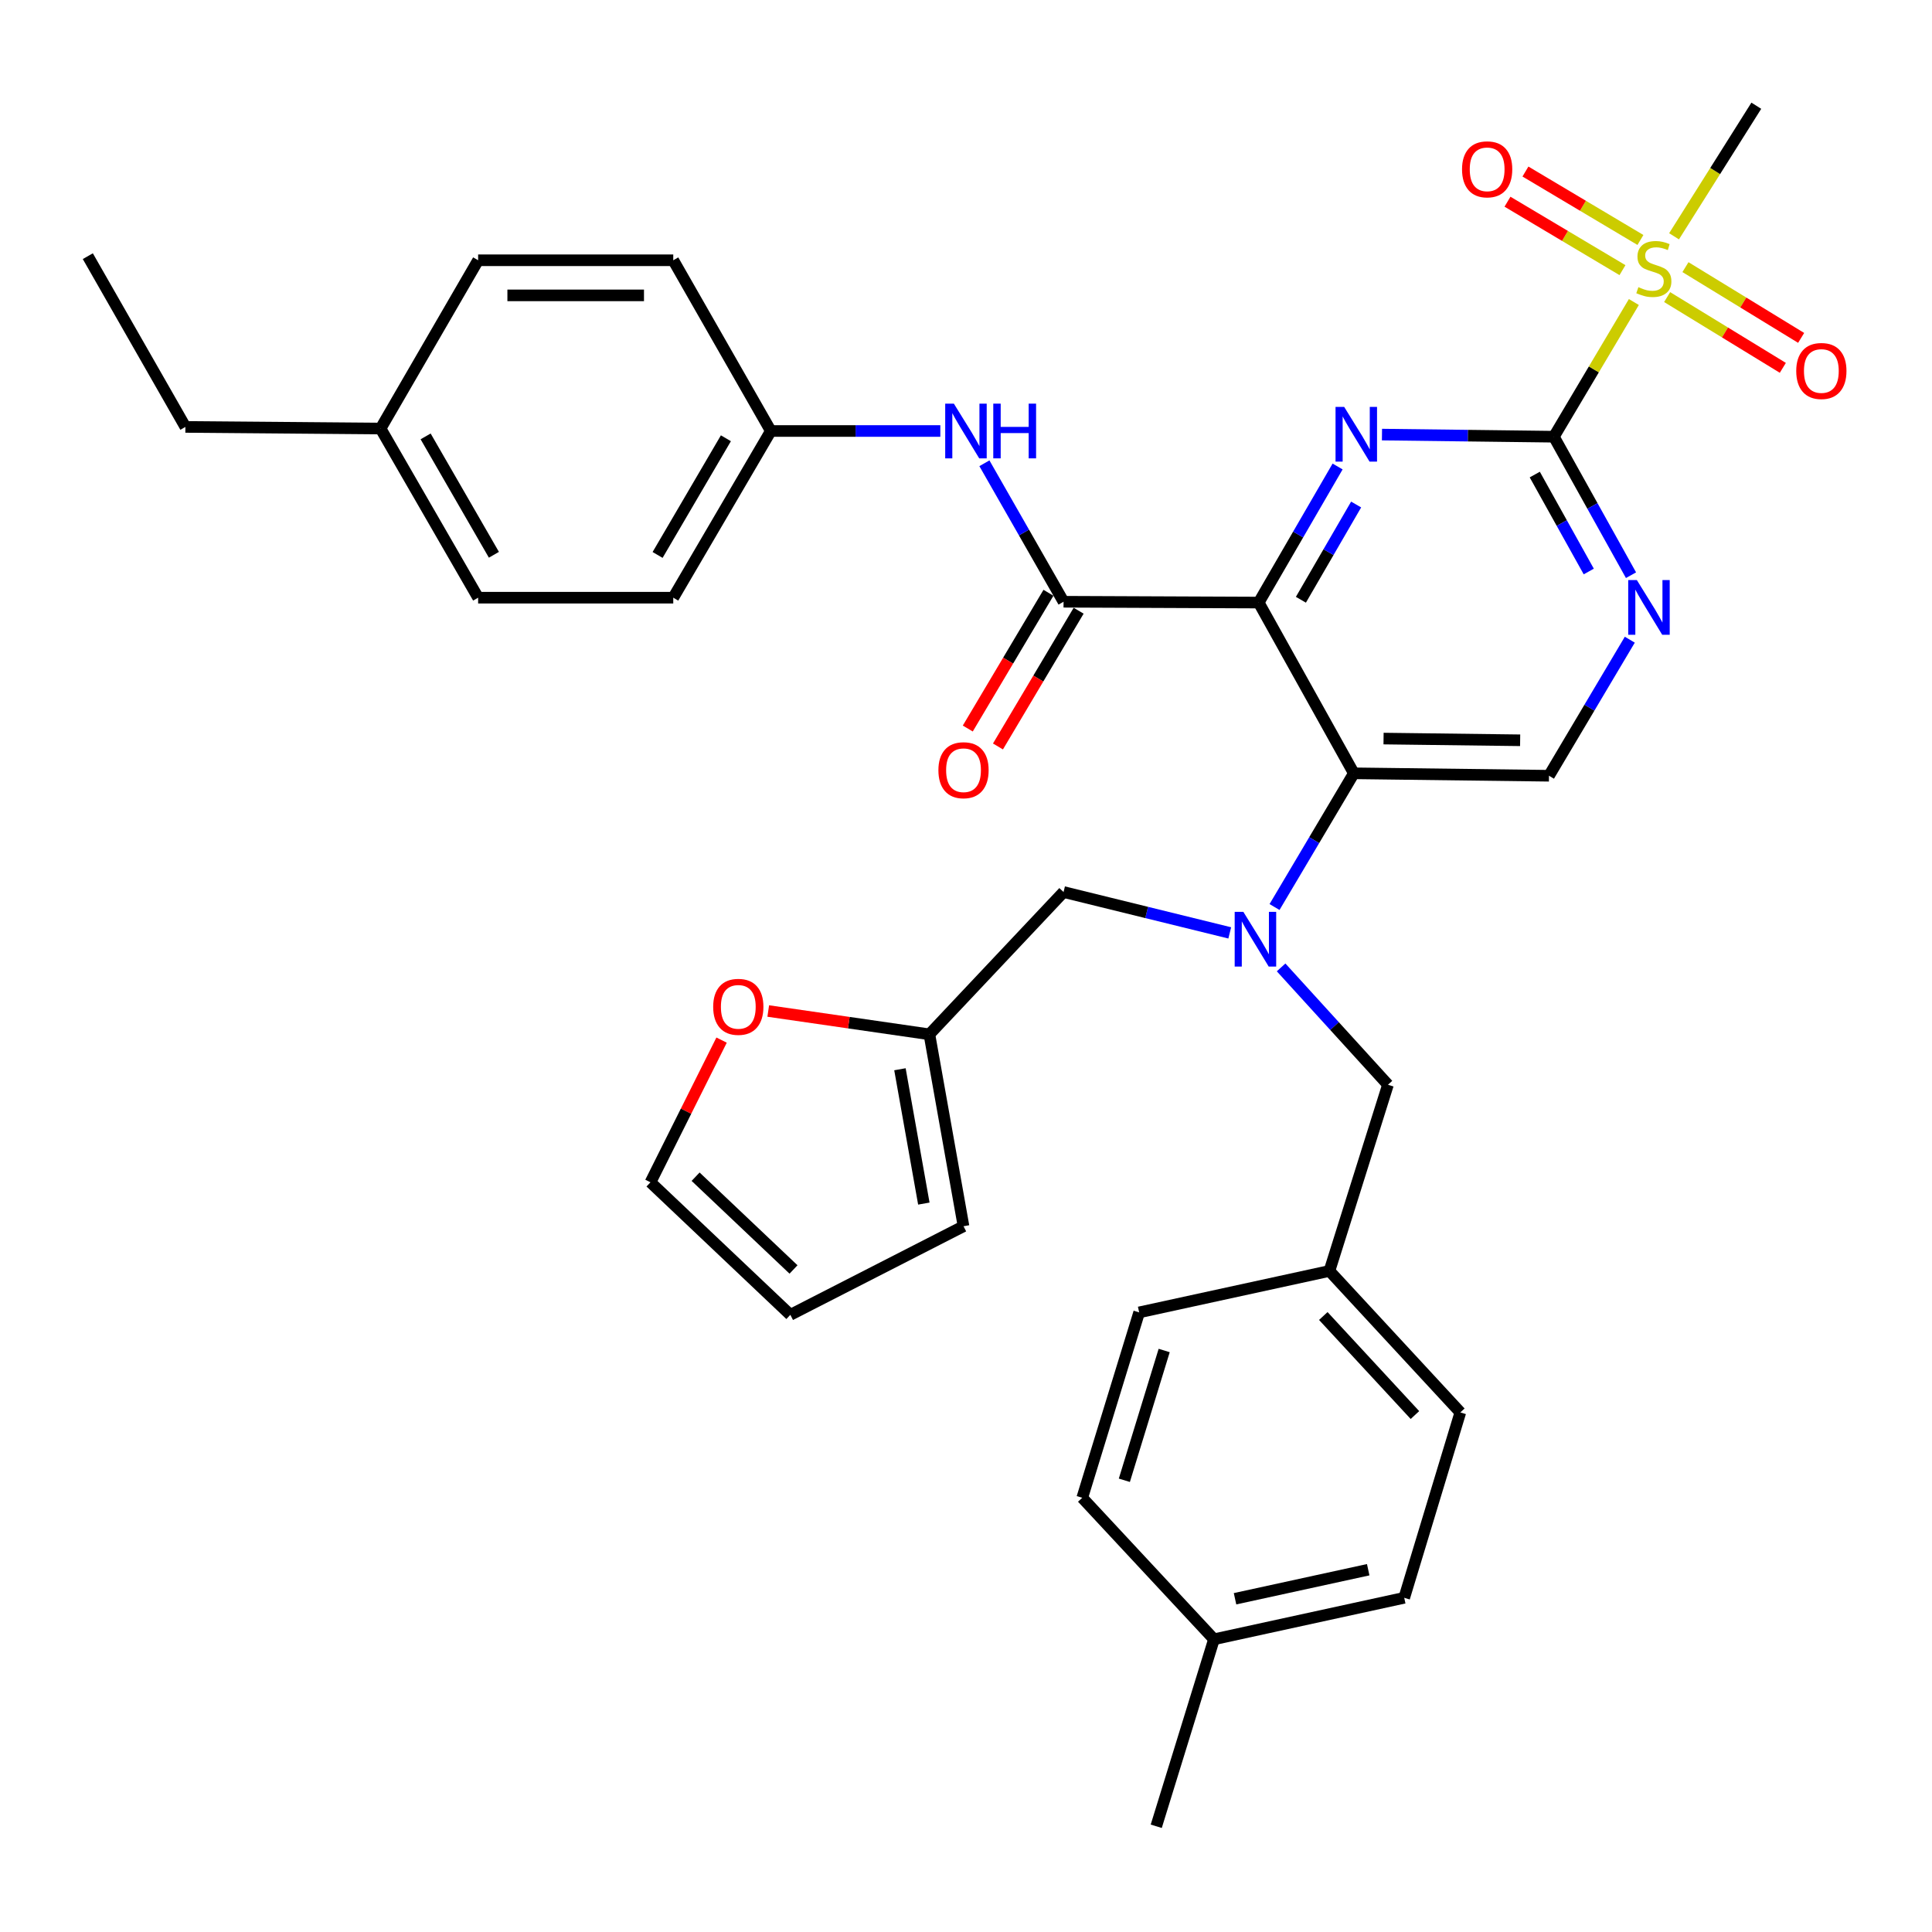 <?xml version='1.0' encoding='iso-8859-1'?>
<svg version='1.1' baseProfile='full'
              xmlns='http://www.w3.org/2000/svg'
                      xmlns:rdkit='http://www.rdkit.org/xml'
                      xmlns:xlink='http://www.w3.org/1999/xlink'
                  xml:space='preserve'
width='1000px' height='1000px' viewBox='0 0 1000 1000'>
<!-- END OF HEADER -->
<rect style='opacity:1.0;fill:#FFFFFF;stroke:none' width='1000' height='1000' x='0' y='0'> </rect>
<path class='bond-0' d='M 651.498,311.886 L 671.919,276.671' style='fill:none;fill-rule:evenodd;stroke:#000000;stroke-width:6px;stroke-linecap:butt;stroke-linejoin:miter;stroke-opacity:1' />
<path class='bond-0' d='M 671.919,276.671 L 692.341,241.456' style='fill:none;fill-rule:evenodd;stroke:#0000FF;stroke-width:6px;stroke-linecap:butt;stroke-linejoin:miter;stroke-opacity:1' />
<path class='bond-0' d='M 673.343,310.437 L 687.638,285.786' style='fill:none;fill-rule:evenodd;stroke:#000000;stroke-width:6px;stroke-linecap:butt;stroke-linejoin:miter;stroke-opacity:1' />
<path class='bond-0' d='M 687.638,285.786 L 701.933,261.136' style='fill:none;fill-rule:evenodd;stroke:#0000FF;stroke-width:6px;stroke-linecap:butt;stroke-linejoin:miter;stroke-opacity:1' />
<path class='bond-3' d='M 651.498,311.886 L 700.75,400.265' style='fill:none;fill-rule:evenodd;stroke:#000000;stroke-width:6px;stroke-linecap:butt;stroke-linejoin:miter;stroke-opacity:1' />
<path class='bond-4' d='M 651.498,311.886 L 550.491,311.462' style='fill:none;fill-rule:evenodd;stroke:#000000;stroke-width:6px;stroke-linecap:butt;stroke-linejoin:miter;stroke-opacity:1' />
<path class='bond-1' d='M 715.309,224.943 L 759.795,225.492' style='fill:none;fill-rule:evenodd;stroke:#0000FF;stroke-width:6px;stroke-linecap:butt;stroke-linejoin:miter;stroke-opacity:1' />
<path class='bond-1' d='M 759.795,225.492 L 804.281,226.041' style='fill:none;fill-rule:evenodd;stroke:#000000;stroke-width:6px;stroke-linecap:butt;stroke-linejoin:miter;stroke-opacity:1' />
<path class='bond-2' d='M 804.281,226.041 L 824.983,191.184' style='fill:none;fill-rule:evenodd;stroke:#000000;stroke-width:6px;stroke-linecap:butt;stroke-linejoin:miter;stroke-opacity:1' />
<path class='bond-2' d='M 824.983,191.184 L 845.684,156.327' style='fill:none;fill-rule:evenodd;stroke:#CCCC00;stroke-width:6px;stroke-linecap:butt;stroke-linejoin:miter;stroke-opacity:1' />
<path class='bond-35' d='M 804.281,226.041 L 824.244,261.881' style='fill:none;fill-rule:evenodd;stroke:#000000;stroke-width:6px;stroke-linecap:butt;stroke-linejoin:miter;stroke-opacity:1' />
<path class='bond-35' d='M 824.244,261.881 L 844.207,297.721' style='fill:none;fill-rule:evenodd;stroke:#0000FF;stroke-width:6px;stroke-linecap:butt;stroke-linejoin:miter;stroke-opacity:1' />
<path class='bond-35' d='M 794.396,245.635 L 808.37,270.723' style='fill:none;fill-rule:evenodd;stroke:#000000;stroke-width:6px;stroke-linecap:butt;stroke-linejoin:miter;stroke-opacity:1' />
<path class='bond-35' d='M 808.37,270.723 L 822.344,295.811' style='fill:none;fill-rule:evenodd;stroke:#0000FF;stroke-width:6px;stroke-linecap:butt;stroke-linejoin:miter;stroke-opacity:1' />
<path class='bond-11' d='M 849.083,124.208 L 819.325,106.497' style='fill:none;fill-rule:evenodd;stroke:#CCCC00;stroke-width:6px;stroke-linecap:butt;stroke-linejoin:miter;stroke-opacity:1' />
<path class='bond-11' d='M 819.325,106.497 L 789.567,88.786' style='fill:none;fill-rule:evenodd;stroke:#FF0000;stroke-width:6px;stroke-linecap:butt;stroke-linejoin:miter;stroke-opacity:1' />
<path class='bond-11' d='M 839.789,139.823 L 810.031,122.111' style='fill:none;fill-rule:evenodd;stroke:#CCCC00;stroke-width:6px;stroke-linecap:butt;stroke-linejoin:miter;stroke-opacity:1' />
<path class='bond-11' d='M 810.031,122.111 L 780.273,104.4' style='fill:none;fill-rule:evenodd;stroke:#FF0000;stroke-width:6px;stroke-linecap:butt;stroke-linejoin:miter;stroke-opacity:1' />
<path class='bond-12' d='M 862.907,153.772 L 892.848,172.083' style='fill:none;fill-rule:evenodd;stroke:#CCCC00;stroke-width:6px;stroke-linecap:butt;stroke-linejoin:miter;stroke-opacity:1' />
<path class='bond-12' d='M 892.848,172.083 L 922.789,190.395' style='fill:none;fill-rule:evenodd;stroke:#FF0000;stroke-width:6px;stroke-linecap:butt;stroke-linejoin:miter;stroke-opacity:1' />
<path class='bond-12' d='M 872.387,138.27 L 902.328,156.582' style='fill:none;fill-rule:evenodd;stroke:#CCCC00;stroke-width:6px;stroke-linecap:butt;stroke-linejoin:miter;stroke-opacity:1' />
<path class='bond-12' d='M 902.328,156.582 L 932.269,174.894' style='fill:none;fill-rule:evenodd;stroke:#FF0000;stroke-width:6px;stroke-linecap:butt;stroke-linejoin:miter;stroke-opacity:1' />
<path class='bond-21' d='M 866.489,122.306 L 887.776,88.515' style='fill:none;fill-rule:evenodd;stroke:#CCCC00;stroke-width:6px;stroke-linecap:butt;stroke-linejoin:miter;stroke-opacity:1' />
<path class='bond-21' d='M 887.776,88.515 L 909.064,54.724' style='fill:none;fill-rule:evenodd;stroke:#000000;stroke-width:6px;stroke-linecap:butt;stroke-linejoin:miter;stroke-opacity:1' />
<path class='bond-5' d='M 700.75,400.265 L 680.221,434.869' style='fill:none;fill-rule:evenodd;stroke:#000000;stroke-width:6px;stroke-linecap:butt;stroke-linejoin:miter;stroke-opacity:1' />
<path class='bond-5' d='M 680.221,434.869 L 659.693,469.474' style='fill:none;fill-rule:evenodd;stroke:#0000FF;stroke-width:6px;stroke-linecap:butt;stroke-linejoin:miter;stroke-opacity:1' />
<path class='bond-7' d='M 700.75,400.265 L 801.747,401.527' style='fill:none;fill-rule:evenodd;stroke:#000000;stroke-width:6px;stroke-linecap:butt;stroke-linejoin:miter;stroke-opacity:1' />
<path class='bond-7' d='M 716.127,382.285 L 786.825,383.168' style='fill:none;fill-rule:evenodd;stroke:#000000;stroke-width:6px;stroke-linecap:butt;stroke-linejoin:miter;stroke-opacity:1' />
<path class='bond-8' d='M 550.491,311.462 L 530.008,275.625' style='fill:none;fill-rule:evenodd;stroke:#000000;stroke-width:6px;stroke-linecap:butt;stroke-linejoin:miter;stroke-opacity:1' />
<path class='bond-8' d='M 530.008,275.625 L 509.525,239.788' style='fill:none;fill-rule:evenodd;stroke:#0000FF;stroke-width:6px;stroke-linecap:butt;stroke-linejoin:miter;stroke-opacity:1' />
<path class='bond-15' d='M 542.681,306.82 L 521.801,341.952' style='fill:none;fill-rule:evenodd;stroke:#000000;stroke-width:6px;stroke-linecap:butt;stroke-linejoin:miter;stroke-opacity:1' />
<path class='bond-15' d='M 521.801,341.952 L 500.922,377.084' style='fill:none;fill-rule:evenodd;stroke:#FF0000;stroke-width:6px;stroke-linecap:butt;stroke-linejoin:miter;stroke-opacity:1' />
<path class='bond-15' d='M 558.301,316.104 L 537.421,351.235' style='fill:none;fill-rule:evenodd;stroke:#000000;stroke-width:6px;stroke-linecap:butt;stroke-linejoin:miter;stroke-opacity:1' />
<path class='bond-15' d='M 537.421,351.235 L 516.542,386.367' style='fill:none;fill-rule:evenodd;stroke:#FF0000;stroke-width:6px;stroke-linecap:butt;stroke-linejoin:miter;stroke-opacity:1' />
<path class='bond-10' d='M 636.515,482.861 L 593.503,472.286' style='fill:none;fill-rule:evenodd;stroke:#0000FF;stroke-width:6px;stroke-linecap:butt;stroke-linejoin:miter;stroke-opacity:1' />
<path class='bond-10' d='M 593.503,472.286 L 550.491,461.711' style='fill:none;fill-rule:evenodd;stroke:#000000;stroke-width:6px;stroke-linecap:butt;stroke-linejoin:miter;stroke-opacity:1' />
<path class='bond-13' d='M 663.099,500.723 L 690.752,531.095' style='fill:none;fill-rule:evenodd;stroke:#0000FF;stroke-width:6px;stroke-linecap:butt;stroke-linejoin:miter;stroke-opacity:1' />
<path class='bond-13' d='M 690.752,531.095 L 718.406,561.466' style='fill:none;fill-rule:evenodd;stroke:#000000;stroke-width:6px;stroke-linecap:butt;stroke-linejoin:miter;stroke-opacity:1' />
<path class='bond-6' d='M 843.585,331.103 L 822.666,366.315' style='fill:none;fill-rule:evenodd;stroke:#0000FF;stroke-width:6px;stroke-linecap:butt;stroke-linejoin:miter;stroke-opacity:1' />
<path class='bond-6' d='M 822.666,366.315 L 801.747,401.527' style='fill:none;fill-rule:evenodd;stroke:#000000;stroke-width:6px;stroke-linecap:butt;stroke-linejoin:miter;stroke-opacity:1' />
<path class='bond-19' d='M 486.712,223.083 L 442.846,223.083' style='fill:none;fill-rule:evenodd;stroke:#0000FF;stroke-width:6px;stroke-linecap:butt;stroke-linejoin:miter;stroke-opacity:1' />
<path class='bond-19' d='M 442.846,223.083 L 398.98,223.083' style='fill:none;fill-rule:evenodd;stroke:#000000;stroke-width:6px;stroke-linecap:butt;stroke-linejoin:miter;stroke-opacity:1' />
<path class='bond-9' d='M 481.05,535.362 L 550.491,461.711' style='fill:none;fill-rule:evenodd;stroke:#000000;stroke-width:6px;stroke-linecap:butt;stroke-linejoin:miter;stroke-opacity:1' />
<path class='bond-14' d='M 481.05,535.362 L 439.345,529.33' style='fill:none;fill-rule:evenodd;stroke:#000000;stroke-width:6px;stroke-linecap:butt;stroke-linejoin:miter;stroke-opacity:1' />
<path class='bond-14' d='M 439.345,529.33 L 397.64,523.299' style='fill:none;fill-rule:evenodd;stroke:#FF0000;stroke-width:6px;stroke-linecap:butt;stroke-linejoin:miter;stroke-opacity:1' />
<path class='bond-16' d='M 481.05,535.362 L 498.715,634.693' style='fill:none;fill-rule:evenodd;stroke:#000000;stroke-width:6px;stroke-linecap:butt;stroke-linejoin:miter;stroke-opacity:1' />
<path class='bond-16' d='M 465.81,553.443 L 478.176,622.975' style='fill:none;fill-rule:evenodd;stroke:#000000;stroke-width:6px;stroke-linecap:butt;stroke-linejoin:miter;stroke-opacity:1' />
<path class='bond-20' d='M 718.406,561.466 L 688.111,657.84' style='fill:none;fill-rule:evenodd;stroke:#000000;stroke-width:6px;stroke-linecap:butt;stroke-linejoin:miter;stroke-opacity:1' />
<path class='bond-17' d='M 373.491,538.358 L 355.088,575.159' style='fill:none;fill-rule:evenodd;stroke:#FF0000;stroke-width:6px;stroke-linecap:butt;stroke-linejoin:miter;stroke-opacity:1' />
<path class='bond-17' d='M 355.088,575.159 L 336.686,611.96' style='fill:none;fill-rule:evenodd;stroke:#000000;stroke-width:6px;stroke-linecap:butt;stroke-linejoin:miter;stroke-opacity:1' />
<path class='bond-18' d='M 498.715,634.693 L 409.085,680.553' style='fill:none;fill-rule:evenodd;stroke:#000000;stroke-width:6px;stroke-linecap:butt;stroke-linejoin:miter;stroke-opacity:1' />
<path class='bond-38' d='M 336.686,611.96 L 409.085,680.553' style='fill:none;fill-rule:evenodd;stroke:#000000;stroke-width:6px;stroke-linecap:butt;stroke-linejoin:miter;stroke-opacity:1' />
<path class='bond-38' d='M 360.043,609.059 L 410.722,657.074' style='fill:none;fill-rule:evenodd;stroke:#000000;stroke-width:6px;stroke-linecap:butt;stroke-linejoin:miter;stroke-opacity:1' />
<path class='bond-24' d='M 398.98,223.083 L 348.476,134.714' style='fill:none;fill-rule:evenodd;stroke:#000000;stroke-width:6px;stroke-linecap:butt;stroke-linejoin:miter;stroke-opacity:1' />
<path class='bond-25' d='M 398.98,223.083 L 348.476,309.362' style='fill:none;fill-rule:evenodd;stroke:#000000;stroke-width:6px;stroke-linecap:butt;stroke-linejoin:miter;stroke-opacity:1' />
<path class='bond-25' d='M 375.723,226.846 L 340.37,287.241' style='fill:none;fill-rule:evenodd;stroke:#000000;stroke-width:6px;stroke-linecap:butt;stroke-linejoin:miter;stroke-opacity:1' />
<path class='bond-26' d='M 688.111,657.84 L 589.628,679.291' style='fill:none;fill-rule:evenodd;stroke:#000000;stroke-width:6px;stroke-linecap:butt;stroke-linejoin:miter;stroke-opacity:1' />
<path class='bond-27' d='M 688.111,657.84 L 755.867,731.067' style='fill:none;fill-rule:evenodd;stroke:#000000;stroke-width:6px;stroke-linecap:butt;stroke-linejoin:miter;stroke-opacity:1' />
<path class='bond-27' d='M 684.938,681.165 L 732.367,732.423' style='fill:none;fill-rule:evenodd;stroke:#000000;stroke-width:6px;stroke-linecap:butt;stroke-linejoin:miter;stroke-opacity:1' />
<path class='bond-22' d='M 628.351,848.488 L 726.824,827.017' style='fill:none;fill-rule:evenodd;stroke:#000000;stroke-width:6px;stroke-linecap:butt;stroke-linejoin:miter;stroke-opacity:1' />
<path class='bond-22' d='M 639.251,827.514 L 708.182,812.484' style='fill:none;fill-rule:evenodd;stroke:#000000;stroke-width:6px;stroke-linecap:butt;stroke-linejoin:miter;stroke-opacity:1' />
<path class='bond-33' d='M 628.351,848.488 L 598.471,945.276' style='fill:none;fill-rule:evenodd;stroke:#000000;stroke-width:6px;stroke-linecap:butt;stroke-linejoin:miter;stroke-opacity:1' />
<path class='bond-37' d='M 628.351,848.488 L 560.172,775.251' style='fill:none;fill-rule:evenodd;stroke:#000000;stroke-width:6px;stroke-linecap:butt;stroke-linejoin:miter;stroke-opacity:1' />
<path class='bond-23' d='M 196.986,221.821 L 247.479,309.362' style='fill:none;fill-rule:evenodd;stroke:#000000;stroke-width:6px;stroke-linecap:butt;stroke-linejoin:miter;stroke-opacity:1' />
<path class='bond-23' d='M 220.299,225.874 L 255.645,287.152' style='fill:none;fill-rule:evenodd;stroke:#000000;stroke-width:6px;stroke-linecap:butt;stroke-linejoin:miter;stroke-opacity:1' />
<path class='bond-32' d='M 196.986,221.821 L 95.958,220.973' style='fill:none;fill-rule:evenodd;stroke:#000000;stroke-width:6px;stroke-linecap:butt;stroke-linejoin:miter;stroke-opacity:1' />
<path class='bond-36' d='M 196.986,221.821 L 247.479,134.714' style='fill:none;fill-rule:evenodd;stroke:#000000;stroke-width:6px;stroke-linecap:butt;stroke-linejoin:miter;stroke-opacity:1' />
<path class='bond-31' d='M 348.476,134.714 L 247.479,134.714' style='fill:none;fill-rule:evenodd;stroke:#000000;stroke-width:6px;stroke-linecap:butt;stroke-linejoin:miter;stroke-opacity:1' />
<path class='bond-31' d='M 333.327,152.885 L 262.629,152.885' style='fill:none;fill-rule:evenodd;stroke:#000000;stroke-width:6px;stroke-linecap:butt;stroke-linejoin:miter;stroke-opacity:1' />
<path class='bond-30' d='M 348.476,309.362 L 247.479,309.362' style='fill:none;fill-rule:evenodd;stroke:#000000;stroke-width:6px;stroke-linecap:butt;stroke-linejoin:miter;stroke-opacity:1' />
<path class='bond-29' d='M 589.628,679.291 L 560.172,775.251' style='fill:none;fill-rule:evenodd;stroke:#000000;stroke-width:6px;stroke-linecap:butt;stroke-linejoin:miter;stroke-opacity:1' />
<path class='bond-29' d='M 602.58,699.017 L 581.96,766.189' style='fill:none;fill-rule:evenodd;stroke:#000000;stroke-width:6px;stroke-linecap:butt;stroke-linejoin:miter;stroke-opacity:1' />
<path class='bond-28' d='M 755.867,731.067 L 726.824,827.017' style='fill:none;fill-rule:evenodd;stroke:#000000;stroke-width:6px;stroke-linecap:butt;stroke-linejoin:miter;stroke-opacity:1' />
<path class='bond-34' d='M 95.958,220.973 L 45.455,132.594' style='fill:none;fill-rule:evenodd;stroke:#000000;stroke-width:6px;stroke-linecap:butt;stroke-linejoin:miter;stroke-opacity:1' />
<path  class='atom-1' d='M 695.752 210.619
L 705.032 225.619
Q 705.952 227.099, 707.432 229.779
Q 708.912 232.459, 708.992 232.619
L 708.992 210.619
L 712.752 210.619
L 712.752 238.939
L 708.872 238.939
L 698.912 222.539
Q 697.752 220.619, 696.512 218.419
Q 695.312 216.219, 694.952 215.539
L 694.952 238.939
L 691.272 238.939
L 691.272 210.619
L 695.752 210.619
' fill='#0000FF'/>
<path  class='atom-3' d='M 848.026 148.634
Q 848.346 148.754, 849.666 149.314
Q 850.986 149.874, 852.426 150.234
Q 853.906 150.554, 855.346 150.554
Q 858.026 150.554, 859.586 149.274
Q 861.146 147.954, 861.146 145.674
Q 861.146 144.114, 860.346 143.154
Q 859.586 142.194, 858.386 141.674
Q 857.186 141.154, 855.186 140.554
Q 852.666 139.794, 851.146 139.074
Q 849.666 138.354, 848.586 136.834
Q 847.546 135.314, 847.546 132.754
Q 847.546 129.194, 849.946 126.994
Q 852.386 124.794, 857.186 124.794
Q 860.466 124.794, 864.186 126.354
L 863.266 129.434
Q 859.866 128.034, 857.306 128.034
Q 854.546 128.034, 853.026 129.194
Q 851.506 130.314, 851.546 132.274
Q 851.546 133.794, 852.306 134.714
Q 853.106 135.634, 854.226 136.154
Q 855.386 136.674, 857.306 137.274
Q 859.866 138.074, 861.386 138.874
Q 862.906 139.674, 863.986 141.314
Q 865.106 142.914, 865.106 145.674
Q 865.106 149.594, 862.466 151.714
Q 859.866 153.794, 855.506 153.794
Q 852.986 153.794, 851.066 153.234
Q 849.186 152.714, 846.946 151.794
L 848.026 148.634
' fill='#CCCC00'/>
<path  class='atom-6' d='M 643.552 471.97
L 652.832 486.97
Q 653.752 488.45, 655.232 491.13
Q 656.712 493.81, 656.792 493.97
L 656.792 471.97
L 660.552 471.97
L 660.552 500.29
L 656.672 500.29
L 646.712 483.89
Q 645.552 481.97, 644.312 479.77
Q 643.112 477.57, 642.752 476.89
L 642.752 500.29
L 639.072 500.29
L 639.072 471.97
L 643.552 471.97
' fill='#0000FF'/>
<path  class='atom-7' d='M 847.242 300.25
L 856.522 315.25
Q 857.442 316.73, 858.922 319.41
Q 860.402 322.09, 860.482 322.25
L 860.482 300.25
L 864.242 300.25
L 864.242 328.57
L 860.362 328.57
L 850.402 312.17
Q 849.242 310.25, 848.002 308.05
Q 846.802 305.85, 846.442 305.17
L 846.442 328.57
L 842.762 328.57
L 842.762 300.25
L 847.242 300.25
' fill='#0000FF'/>
<path  class='atom-9' d='M 493.717 208.923
L 502.997 223.923
Q 503.917 225.403, 505.397 228.083
Q 506.877 230.763, 506.957 230.923
L 506.957 208.923
L 510.717 208.923
L 510.717 237.243
L 506.837 237.243
L 496.877 220.843
Q 495.717 218.923, 494.477 216.723
Q 493.277 214.523, 492.917 213.843
L 492.917 237.243
L 489.237 237.243
L 489.237 208.923
L 493.717 208.923
' fill='#0000FF'/>
<path  class='atom-9' d='M 514.117 208.923
L 517.957 208.923
L 517.957 220.963
L 532.437 220.963
L 532.437 208.923
L 536.277 208.923
L 536.277 237.243
L 532.437 237.243
L 532.437 224.163
L 517.957 224.163
L 517.957 237.243
L 514.117 237.243
L 514.117 208.923
' fill='#0000FF'/>
<path  class='atom-12' d='M 756.747 87.642
Q 756.747 80.842, 760.107 77.042
Q 763.467 73.242, 769.747 73.242
Q 776.027 73.242, 779.387 77.042
Q 782.747 80.842, 782.747 87.642
Q 782.747 94.522, 779.347 98.442
Q 775.947 102.322, 769.747 102.322
Q 763.507 102.322, 760.107 98.442
Q 756.747 94.562, 756.747 87.642
M 769.747 99.122
Q 774.067 99.122, 776.387 96.242
Q 778.747 93.322, 778.747 87.642
Q 778.747 82.082, 776.387 79.282
Q 774.067 76.442, 769.747 76.442
Q 765.427 76.442, 763.067 79.242
Q 760.747 82.042, 760.747 87.642
Q 760.747 93.362, 763.067 96.242
Q 765.427 99.122, 769.747 99.122
' fill='#FF0000'/>
<path  class='atom-13' d='M 929.729 192.021
Q 929.729 185.221, 933.089 181.421
Q 936.449 177.621, 942.729 177.621
Q 949.009 177.621, 952.369 181.421
Q 955.729 185.221, 955.729 192.021
Q 955.729 198.901, 952.329 202.821
Q 948.929 206.701, 942.729 206.701
Q 936.489 206.701, 933.089 202.821
Q 929.729 198.941, 929.729 192.021
M 942.729 203.501
Q 947.049 203.501, 949.369 200.621
Q 951.729 197.701, 951.729 192.021
Q 951.729 186.461, 949.369 183.661
Q 947.049 180.821, 942.729 180.821
Q 938.409 180.821, 936.049 183.621
Q 933.729 186.421, 933.729 192.021
Q 933.729 197.741, 936.049 200.621
Q 938.409 203.501, 942.729 203.501
' fill='#FF0000'/>
<path  class='atom-15' d='M 369.142 521.137
Q 369.142 514.337, 372.502 510.537
Q 375.862 506.737, 382.142 506.737
Q 388.422 506.737, 391.782 510.537
Q 395.142 514.337, 395.142 521.137
Q 395.142 528.017, 391.742 531.937
Q 388.342 535.817, 382.142 535.817
Q 375.902 535.817, 372.502 531.937
Q 369.142 528.057, 369.142 521.137
M 382.142 532.617
Q 386.462 532.617, 388.782 529.737
Q 391.142 526.817, 391.142 521.137
Q 391.142 515.577, 388.782 512.777
Q 386.462 509.937, 382.142 509.937
Q 377.822 509.937, 375.462 512.737
Q 373.142 515.537, 373.142 521.137
Q 373.142 526.857, 375.462 529.737
Q 377.822 532.617, 382.142 532.617
' fill='#FF0000'/>
<path  class='atom-16' d='M 485.715 398.659
Q 485.715 391.859, 489.075 388.059
Q 492.435 384.259, 498.715 384.259
Q 504.995 384.259, 508.355 388.059
Q 511.715 391.859, 511.715 398.659
Q 511.715 405.539, 508.315 409.459
Q 504.915 413.339, 498.715 413.339
Q 492.475 413.339, 489.075 409.459
Q 485.715 405.579, 485.715 398.659
M 498.715 410.139
Q 503.035 410.139, 505.355 407.259
Q 507.715 404.339, 507.715 398.659
Q 507.715 393.099, 505.355 390.299
Q 503.035 387.459, 498.715 387.459
Q 494.395 387.459, 492.035 390.259
Q 489.715 393.059, 489.715 398.659
Q 489.715 404.379, 492.035 407.259
Q 494.395 410.139, 498.715 410.139
' fill='#FF0000'/>
</svg>
